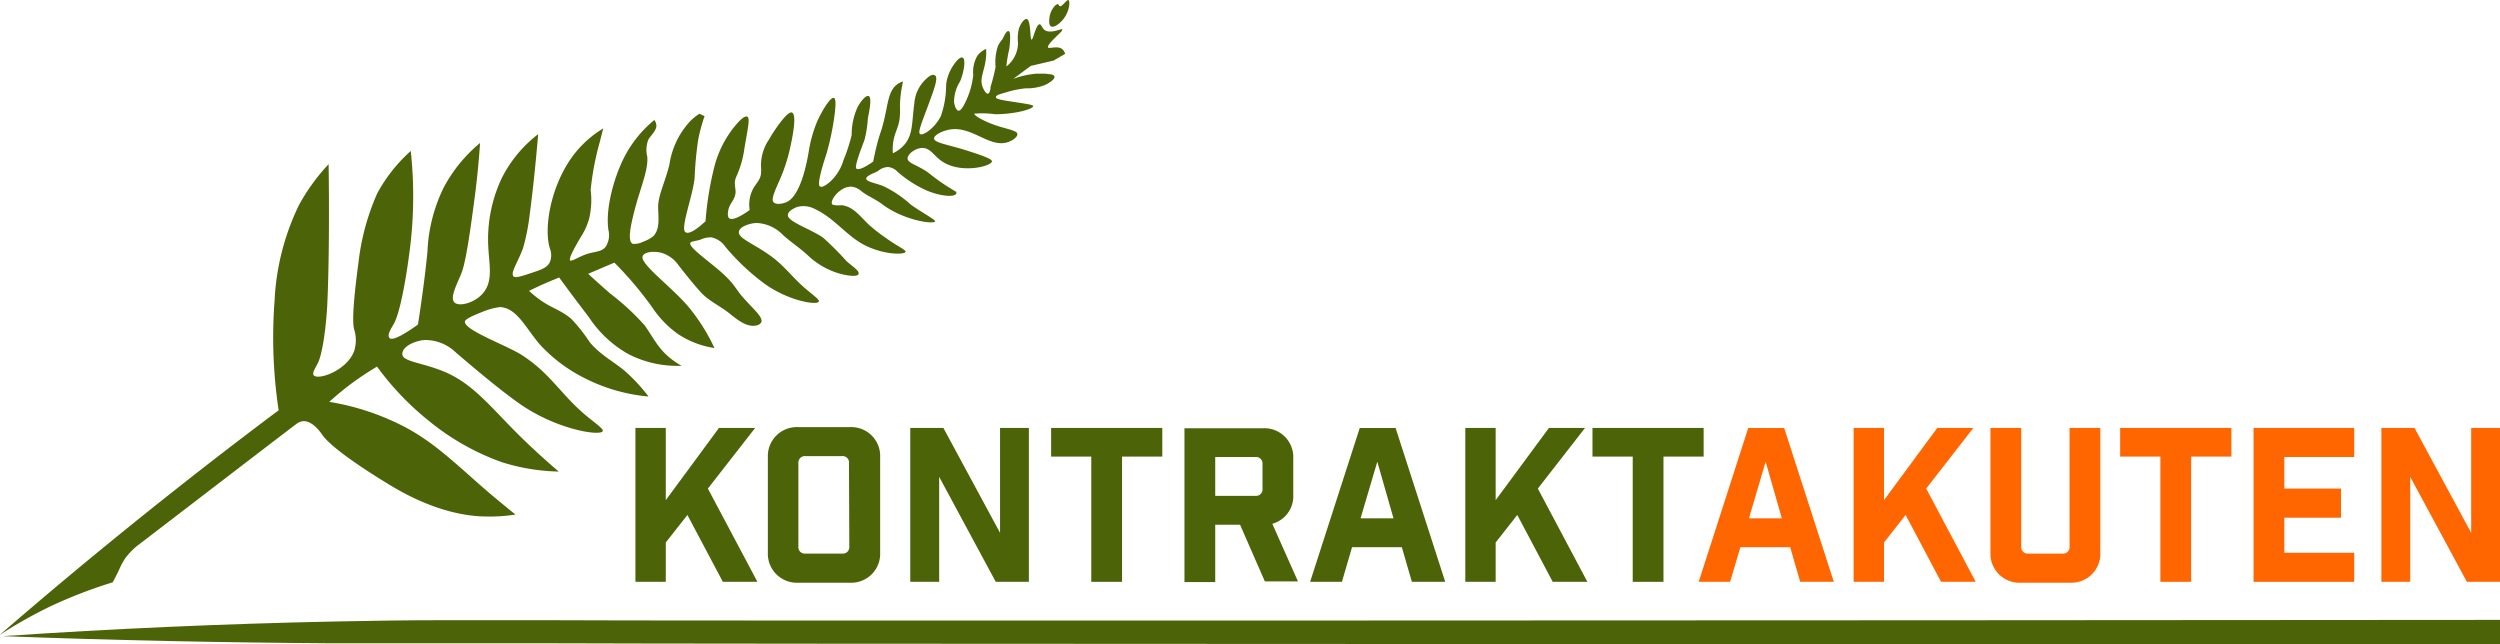 <svg id="Lager_3" data-name="Lager 3" xmlns="http://www.w3.org/2000/svg" viewBox="0 0 308.81 79.6"><defs><style>.cls-1{fill:#4c6307;}.cls-2{fill:#f60;}</style></defs><path class="cls-1" d="M470.09,208.06a3.58,3.58,0,0,0-3.76,3.74v11.73a3.59,3.59,0,0,0,3.76,3.75h6.36a3.58,3.58,0,0,0,3.75-3.75V211.8a3.57,3.57,0,0,0-3.75-3.74Zm6.3,14.73a.8.8,0,0,1-.89.89H471a.8.8,0,0,1-.9-.89V212.54a.81.81,0,0,1,.9-.9h4.46a.8.8,0,0,1,.89.9Z" transform="translate(-371.48 -155.3)"/><polygon class="cls-1" points="123.53 65.82 116.53 52.86 112.44 52.86 112.44 71.87 116.01 71.87 116.01 58.9 123 71.87 127.09 71.87 127.09 52.86 123.53 52.86 123.53 65.82"/><polygon class="cls-2" points="232.72 67.01 235.39 63.61 239.77 71.87 244.05 71.87 237.93 60.35 243.76 52.86 239.3 52.86 232.72 61.78 232.72 52.86 228.97 52.86 228.97 71.87 232.72 71.87 232.72 67.01"/><path class="cls-1" d="M385.4,227.23c.27-.49.52-1,.75-1.46a9.1,9.1,0,0,1,.82-1.54,8.53,8.53,0,0,1,1.51-1.55c.17-.12,19.15-14.69,19.6-15a1.62,1.62,0,0,1,.81-.35c1.16-.11,2.18,1.36,2.43,1.72,1,1.41,4.51,3.85,8.14,6.05,4.86,3,9.07,4,12.14,4a20.05,20.05,0,0,0,3.55-.24c-.95-.77-1.88-1.53-2.81-2.31-4.13-3.49-7-6.56-11.19-8.68a30.9,30.9,0,0,0-9-2.93c.82-.74,1.67-1.45,2.55-2.12a39.86,39.86,0,0,1,3.35-2.24,34.81,34.81,0,0,0,6.37,6.68,30.21,30.21,0,0,0,9.08,5.14,25,25,0,0,0,7,1.15c-1.6-1.36-3.1-2.73-4.58-4.17-3.87-3.78-6-6.8-9.92-8.31-2.56-1-4.75-1.11-4.82-2s1.36-1.64,2.73-1.77a5.44,5.44,0,0,1,3.89,1.55c2.6,2.23,5.46,4.61,7.65,6.17,4.64,3.34,10.18,4.18,10.48,3.54.11-.25-.62-.77-1.68-1.62-3.46-2.77-4.61-5.41-8.34-7.8-1.84-1.18-7.14-3.07-7-4.12,0-.26.85-.69,2.12-1.18a8.11,8.11,0,0,1,2.26-.61c2.08.17,3.07,2.51,4.88,4.63a19,19,0,0,0,5.33,4.05,21.62,21.62,0,0,0,8.09,2.37,21.83,21.83,0,0,0-2.75-3c-1.4-1.25-3.06-2-4.5-3.69a19.88,19.88,0,0,0-2.3-2.91c-1.37-1.15-2.56-1.36-4-2.45a12.81,12.81,0,0,1-1.21-1c.62-.3,1.23-.6,1.87-.88s1.22-.52,1.85-.77c1.15,1.57,2.41,3.25,3.67,4.9a14.16,14.16,0,0,0,4.9,4.57,13.17,13.17,0,0,0,6.55,1.43,9.45,9.45,0,0,1-1.26-.83c-1.66-1.28-2.25-2.7-3.3-4.16a29.69,29.69,0,0,0-4.22-3.9c-.93-.81-1.84-1.62-2.76-2.47l3.24-1.38A44.69,44.69,0,0,1,452,193.2a12.74,12.74,0,0,0,3.21,3.35,11.13,11.13,0,0,0,4.52,1.74A23.29,23.29,0,0,0,457,193.8c-2-2.71-6.58-5.85-6.13-6.88.24-.55,1.49-.62,2.36-.38a3.91,3.91,0,0,1,2,1.44c.9,1.17,2,2.52,2.7,3.29,1,1.17,2.32,1.7,3.64,2.73,1,.82,2.19,1.77,3.34,1.5a.85.85,0,0,0,.6-.38c.29-.62-1-1.65-2.28-3.12-.67-.75-1-1.44-1.73-2.18-1.57-1.72-5-3.85-4.75-4.52.08-.19.6-.19,1.26-.4a3,3,0,0,1,1.35-.28,2.79,2.79,0,0,1,1.74,1.19,28.19,28.19,0,0,0,4.45,4.26c3,2.34,6.84,3,7.08,2.48.1-.22-.59-.7-1.68-1.62-1.72-1.48-2.6-2.86-4.47-4.16-2.09-1.46-3.84-2.05-3.73-2.85.09-.61,1.2-1,2.11-1.08a4.81,4.81,0,0,1,3.34,1.49c1,.9,2,1.54,3,2.45a9.61,9.61,0,0,0,3.49,2.16c1.17.4,2.66.62,2.83.23s-.56-.81-1.46-1.6a38.73,38.73,0,0,0-2.86-2.87c-1.32-1-4.43-2-4.4-2.82,0-.54.85-.89,1.1-1a3,3,0,0,1,2.28.26c2.29,1.07,3.8,3.18,5.88,4.32,2.44,1.34,5.16,1.33,5.28.95.08-.23-1-.68-2.44-1.72a21.51,21.51,0,0,1-2-1.55c-1.25-1.17-2-2.32-3.45-2.49-.09,0-1.06.08-1.19-.14-.28-.49,1-2.18,2.34-2.15a2,2,0,0,1,1.16.46c.95.77,1.78,1,2.76,1.76,2.74,2,6.32,2.44,6.47,2.07.09-.2-1.8-1.19-3.05-2.11a13.72,13.72,0,0,0-3.37-2.26c-1.08-.41-2.06-.53-2.09-.91s1.18-.77,1.43-.93a2.06,2.06,0,0,1,1.27-.51,1.87,1.87,0,0,1,1.15.57,14.08,14.08,0,0,0,3.55,2.3c1.57.69,3.46.93,3.72.42a.32.32,0,0,0,0-.22c-.84-.5-1.65-1-2.45-1.6-.51-.36-.89-.72-1.42-1.05-1.18-.73-2.1-.93-2.14-1.46s1-1.37,1.92-1.31,1.3.91,2.23,1.58c2.34,1.68,6.21.69,6.27.07,0-.27-.93-.63-2.62-1.18-2.69-.89-4.5-1.08-4.53-1.64,0-.41.92-.91,1.88-1.1,2.82-.52,5,2.37,7.31,1.52.56-.2,1.15-.63,1.1-1s-1.08-.55-2.31-.93c-1.65-.51-3.08-1.32-3-1.56a11.67,11.67,0,0,1,2.57.07c2.47,0,4.72-.65,4.69-1,0-.16-.71-.26-1.93-.45-1.55-.24-2.65-.37-2.67-.64s.48-.39,1.28-.62a12.36,12.36,0,0,1,2.37-.49,6.07,6.07,0,0,0,2.36-.39c.59-.26,1.3-.75,1.22-1.06,0-.13-.18-.21-.4-.27l-.76-.09c-.35,0-.71,0-1.06,0a10.29,10.29,0,0,0-2.87.65c.72-.54,1.44-1.08,2.17-1.61l2.82-.66,1.42-.83a1.09,1.09,0,0,0-.37-.59c-.58-.45-1.6,0-1.74-.2s.59-.95,1.29-1.61c.14-.13.54-.51.46-.63s-1.41.59-2.16.1c-.32-.22-.42-.72-.63-.72-.46,0-.79,1.92-1,1.89s-.06-2.4-.59-2.54c-.3-.07-.81.6-1,1.31a5.11,5.11,0,0,0-.08,1.64,3.7,3.7,0,0,1-1.44,2.91,15.92,15.92,0,0,1,.36-2.15c.09-.69.22-2.13-.07-2.21s-.51.49-.78,1a3.81,3.81,0,0,0-.54.81,6.15,6.15,0,0,0-.3,2.61,23.75,23.75,0,0,1-.62,2.45c0,.3-.11.81-.32.85s-.52-.43-.67-.85c-.38-1,.18-1.86.38-3.25a6.8,6.8,0,0,0,.06-1.43,2.67,2.67,0,0,0-1.09.86,4,4,0,0,0-.5,2.36,10,10,0,0,1-.94,3.3c-.33.71-.63,1.14-.9,1.11s-.47-.62-.53-1.05a4.7,4.7,0,0,1,.74-2.56c.53-1.27.7-2.75.34-2.93s-.87.49-1.21,1a5.3,5.3,0,0,0-.85,2.33,11.56,11.56,0,0,1-.65,3.87c-.74,1.51-2.23,2.48-2.57,2.23s.35-1.71,1.26-4.25c.52-1.42,1-2.76.58-3s-.92.28-1.28.62a4.59,4.59,0,0,0-1.27,2.84c-.3,2.2-.16,3.7-1.07,4.91a4.19,4.19,0,0,1-1.58,1.25,6,6,0,0,1,.07-1.53c.17-1,.57-1.56.74-2.56a8.63,8.63,0,0,0,.07-1.53,13.71,13.71,0,0,1,.38-3.25,2.51,2.51,0,0,0-.58.26c-1.33.83-1.24,2.61-1.93,5.16-.16.6-.36,1.11-.53,1.7-.26.93-.47,1.85-.65,2.78-.88.62-1.78,1.12-2.08.86s.84-3.06,1-3.52a13.46,13.46,0,0,0,.42-2.69c.27-1.24.47-2.6.11-2.74s-1,.65-1.38,1.37a8.2,8.2,0,0,0-.73,3.44,20.38,20.38,0,0,1-1,3.07,5.88,5.88,0,0,1-1.63,2.67c-.49.42-1,.78-1.29.61s0-1.6.8-4a32.39,32.39,0,0,0,1.06-5.26c.08-.83.12-1.58-.13-1.67-.41-.14-1.36,1.4-2,2.74a16.29,16.29,0,0,0-1.12,3.93c-.61,3.6-1.6,5.68-2.7,6.18-.56.24-1.35.38-1.66,0s.28-1.57.9-3a21,21,0,0,0,1.24-4c.37-1.72.71-3.83.15-4.05s-2.25,2.29-2.81,3.3a5.65,5.65,0,0,0-1,3.51,3.5,3.5,0,0,1,0,.56c0,.9-.62,1.36-1,2.08a4.24,4.24,0,0,0-.41,2.59c-.84.61-2.11,1.39-2.55,1-.11-.09-.18-.36-.12-.78.12-1,.77-1.34.91-2.21.11-.64-.25-1.21.06-2l.1-.24a12,12,0,0,0,.94-3.3c.4-2.43.76-3.84.36-4s-1.15.68-1.83,1.55a13.13,13.13,0,0,0-2.16,4.37,39.16,39.16,0,0,0-1.16,7c-1,.92-2,1.65-2.47,1.36-.69-.43.87-4.36,1.12-6.69a44.62,44.62,0,0,1,.45-4.79,23.37,23.37,0,0,1,.78-2.87l-.63-.29a6.87,6.87,0,0,0-1.09.86,10,10,0,0,0-2.62,5.41c-.51,2.13-1.44,3.88-1.39,5.33,0,1.12.29,2.66-.64,3.56a4.27,4.27,0,0,1-1.18.63,2.44,2.44,0,0,1-1.34.28c-.62-.36-.31-2,.27-4.25.69-2.65,1.7-4.89,1.54-6.53a3.5,3.5,0,0,1,.13-2.08c.2-.41,1-1.08,1-1.75a1.29,1.29,0,0,0-.25-.69,14.43,14.43,0,0,0-3.73,4.62c-1.18,2.31-2.36,6.26-1.94,9a2.63,2.63,0,0,1-.35,2.05c-.49.61-1.17.55-2.19.85s-2,1-2.19.83.32-1.22,1.33-2.92a8.52,8.52,0,0,0,1-2.19,10,10,0,0,0,.2-3.6,34.7,34.7,0,0,1,1.15-6c.13-.53.26-1.06.41-1.6a13.08,13.08,0,0,0-3.69,3.31c-2.74,3.62-3.72,8.94-2.9,11.54a2.28,2.28,0,0,1,0,1.65c-.36.77-1.24,1-2.36,1.38s-1.93.63-2.14.4c-.41-.44.5-1.66,1.18-3.49a25.71,25.71,0,0,0,.81-4.08c.39-2.87.77-6.59,1.06-10a15.79,15.79,0,0,0-4.49,5.41,17.67,17.67,0,0,0-1.67,8.6c.12,2.19.6,4.18-.66,5.64-1,1.2-3,1.72-3.54,1.12s.25-2.07.85-3.52,1.15-5.57,1.63-9.16c.31-2.32.54-4.61.7-7a18.25,18.25,0,0,0-4.5,5.52,19.81,19.81,0,0,0-2,7.91c-.27,2.77-.69,5.91-1.17,9-1.4,1-3.1,2.07-3.5,1.68s.3-1.36.54-1.81c.72-1.31,1.47-5.31,1.95-9.12a52.27,52.27,0,0,0,.12-12.19,19.36,19.36,0,0,0-4.14,5.23,29.2,29.2,0,0,0-2.33,8.64c-.46,3.4-.84,7.06-.52,8.18a4.43,4.43,0,0,1,0,2.65c-.88,2.42-4.48,3.67-5,3-.21-.26.16-.82.5-1.48.53-1,1-4.06,1.17-7.12.22-4.56.26-11.46.17-17.47a24.63,24.63,0,0,0-3.67,5.07,30.26,30.26,0,0,0-3,11.74,60.29,60.29,0,0,0,.5,13.59c-4.28,3.2-8.43,6.39-12.62,9.7-7.48,5.9-14.65,11.83-21.85,18.06a56.92,56.92,0,0,1,6.23-3.52A58.73,58.73,0,0,1,385.4,227.23Z" transform="translate(-371.48 -155.3)"/><path class="cls-1" d="M538.49,222.89h6.15l1.24,4.28H550l-6.13-19h-4.43l-6.13,19h3.93Zm3.12-10.56,2,7h-4.07Z" transform="translate(-371.48 -155.3)"/><polygon class="cls-1" points="184.75 67.01 187.42 63.61 191.8 71.87 196.08 71.87 189.96 60.35 195.79 52.86 191.33 52.86 184.75 61.78 184.75 52.86 181 52.86 181 71.87 184.75 71.87 184.75 67.01"/><polygon class="cls-1" points="78.49 52.86 78.49 71.87 82.24 71.87 82.24 67.01 84.91 63.61 89.29 71.87 93.56 71.87 87.44 60.35 93.28 52.86 88.81 52.86 82.24 61.78 82.24 52.86 78.49 52.86"/><polygon class="cls-1" points="138.6 71.87 138.6 56.4 143.57 56.4 143.57 52.86 129.84 52.86 129.84 56.4 134.8 56.4 134.8 71.87 138.6 71.87"/><polygon class="cls-2" points="297.72 58.9 304.72 71.87 308.81 71.87 308.81 52.86 305.25 52.86 305.25 65.82 298.25 52.86 294.16 52.86 294.16 71.87 297.72 71.87 297.72 58.9"/><path class="cls-2" d="M585.19,227.17l1.27-4.28h6.15l1.24,4.28H598l-6.13-19h-4.44l-6.12,19Zm4.39-14.84,2,7h-4.06Z" transform="translate(-371.48 -155.3)"/><path class="cls-1" d="M439.25,231.91c-2.26,0-4.49,0-6.75,0H426c-4.39,0-8.78.07-13.22.16-13.8.29-27.25.88-41,1.81,13.6.51,26.9.79,40.51.88,4.49,0,11.11,0,13.46,0l13.54,0c17.82.09,160.7.1,241,.11v-3C600.79,231.94,448.63,232,439.25,231.91Z" transform="translate(-371.48 -155.3)"/><polygon class="cls-2" points="266.86 71.87 270.66 71.87 270.66 56.4 275.63 56.4 275.63 52.86 261.89 52.86 261.89 56.4 266.86 56.4 266.86 71.87"/><polygon class="cls-1" points="201.68 71.87 205.48 71.87 205.48 56.4 210.44 56.4 210.44 52.86 196.71 52.86 196.71 56.4 201.68 56.4 201.68 71.87"/><polygon class="cls-2" points="290.8 68.28 282.17 68.28 282.17 63.95 289.17 63.95 289.17 60.35 282.17 60.35 282.17 56.45 290.8 56.45 290.8 52.86 278.37 52.86 278.37 71.87 290.8 71.87 290.8 68.28"/><path class="cls-2" d="M621.1,227.28h6.07a3.58,3.58,0,0,0,3.75-3.75V208.16h-3.8v14.63a.8.8,0,0,1-.9.89h-4.17a.8.8,0,0,1-.9-.89V208.16h-3.8v15.37A3.58,3.58,0,0,0,621.1,227.28Z" transform="translate(-371.48 -155.3)"/><path class="cls-1" d="M521.59,220.12h3.07l3.06,7h4.09L528.64,220a3.53,3.53,0,0,0,2.59-3.59v-4.46a3.57,3.57,0,0,0-3.75-3.75h-9.69v19h3.8Zm0-8.37h4.94a.81.81,0,0,1,.9.9v3a.81.81,0,0,1-.9.9h-4.94Z" transform="translate(-371.48 -155.3)"/><path class="cls-1" d="M503.11,157.25c.5-.85.56-1.85.34-1.94s-.77.88-1.08.75c-.11-.05-.09-.2-.19-.24-.27-.1-1,.75-1.08,1.74-.06.52,0,.9.21,1C501.71,158.8,502.63,158.07,503.11,157.25Z" transform="translate(-371.48 -155.3)"/></svg>